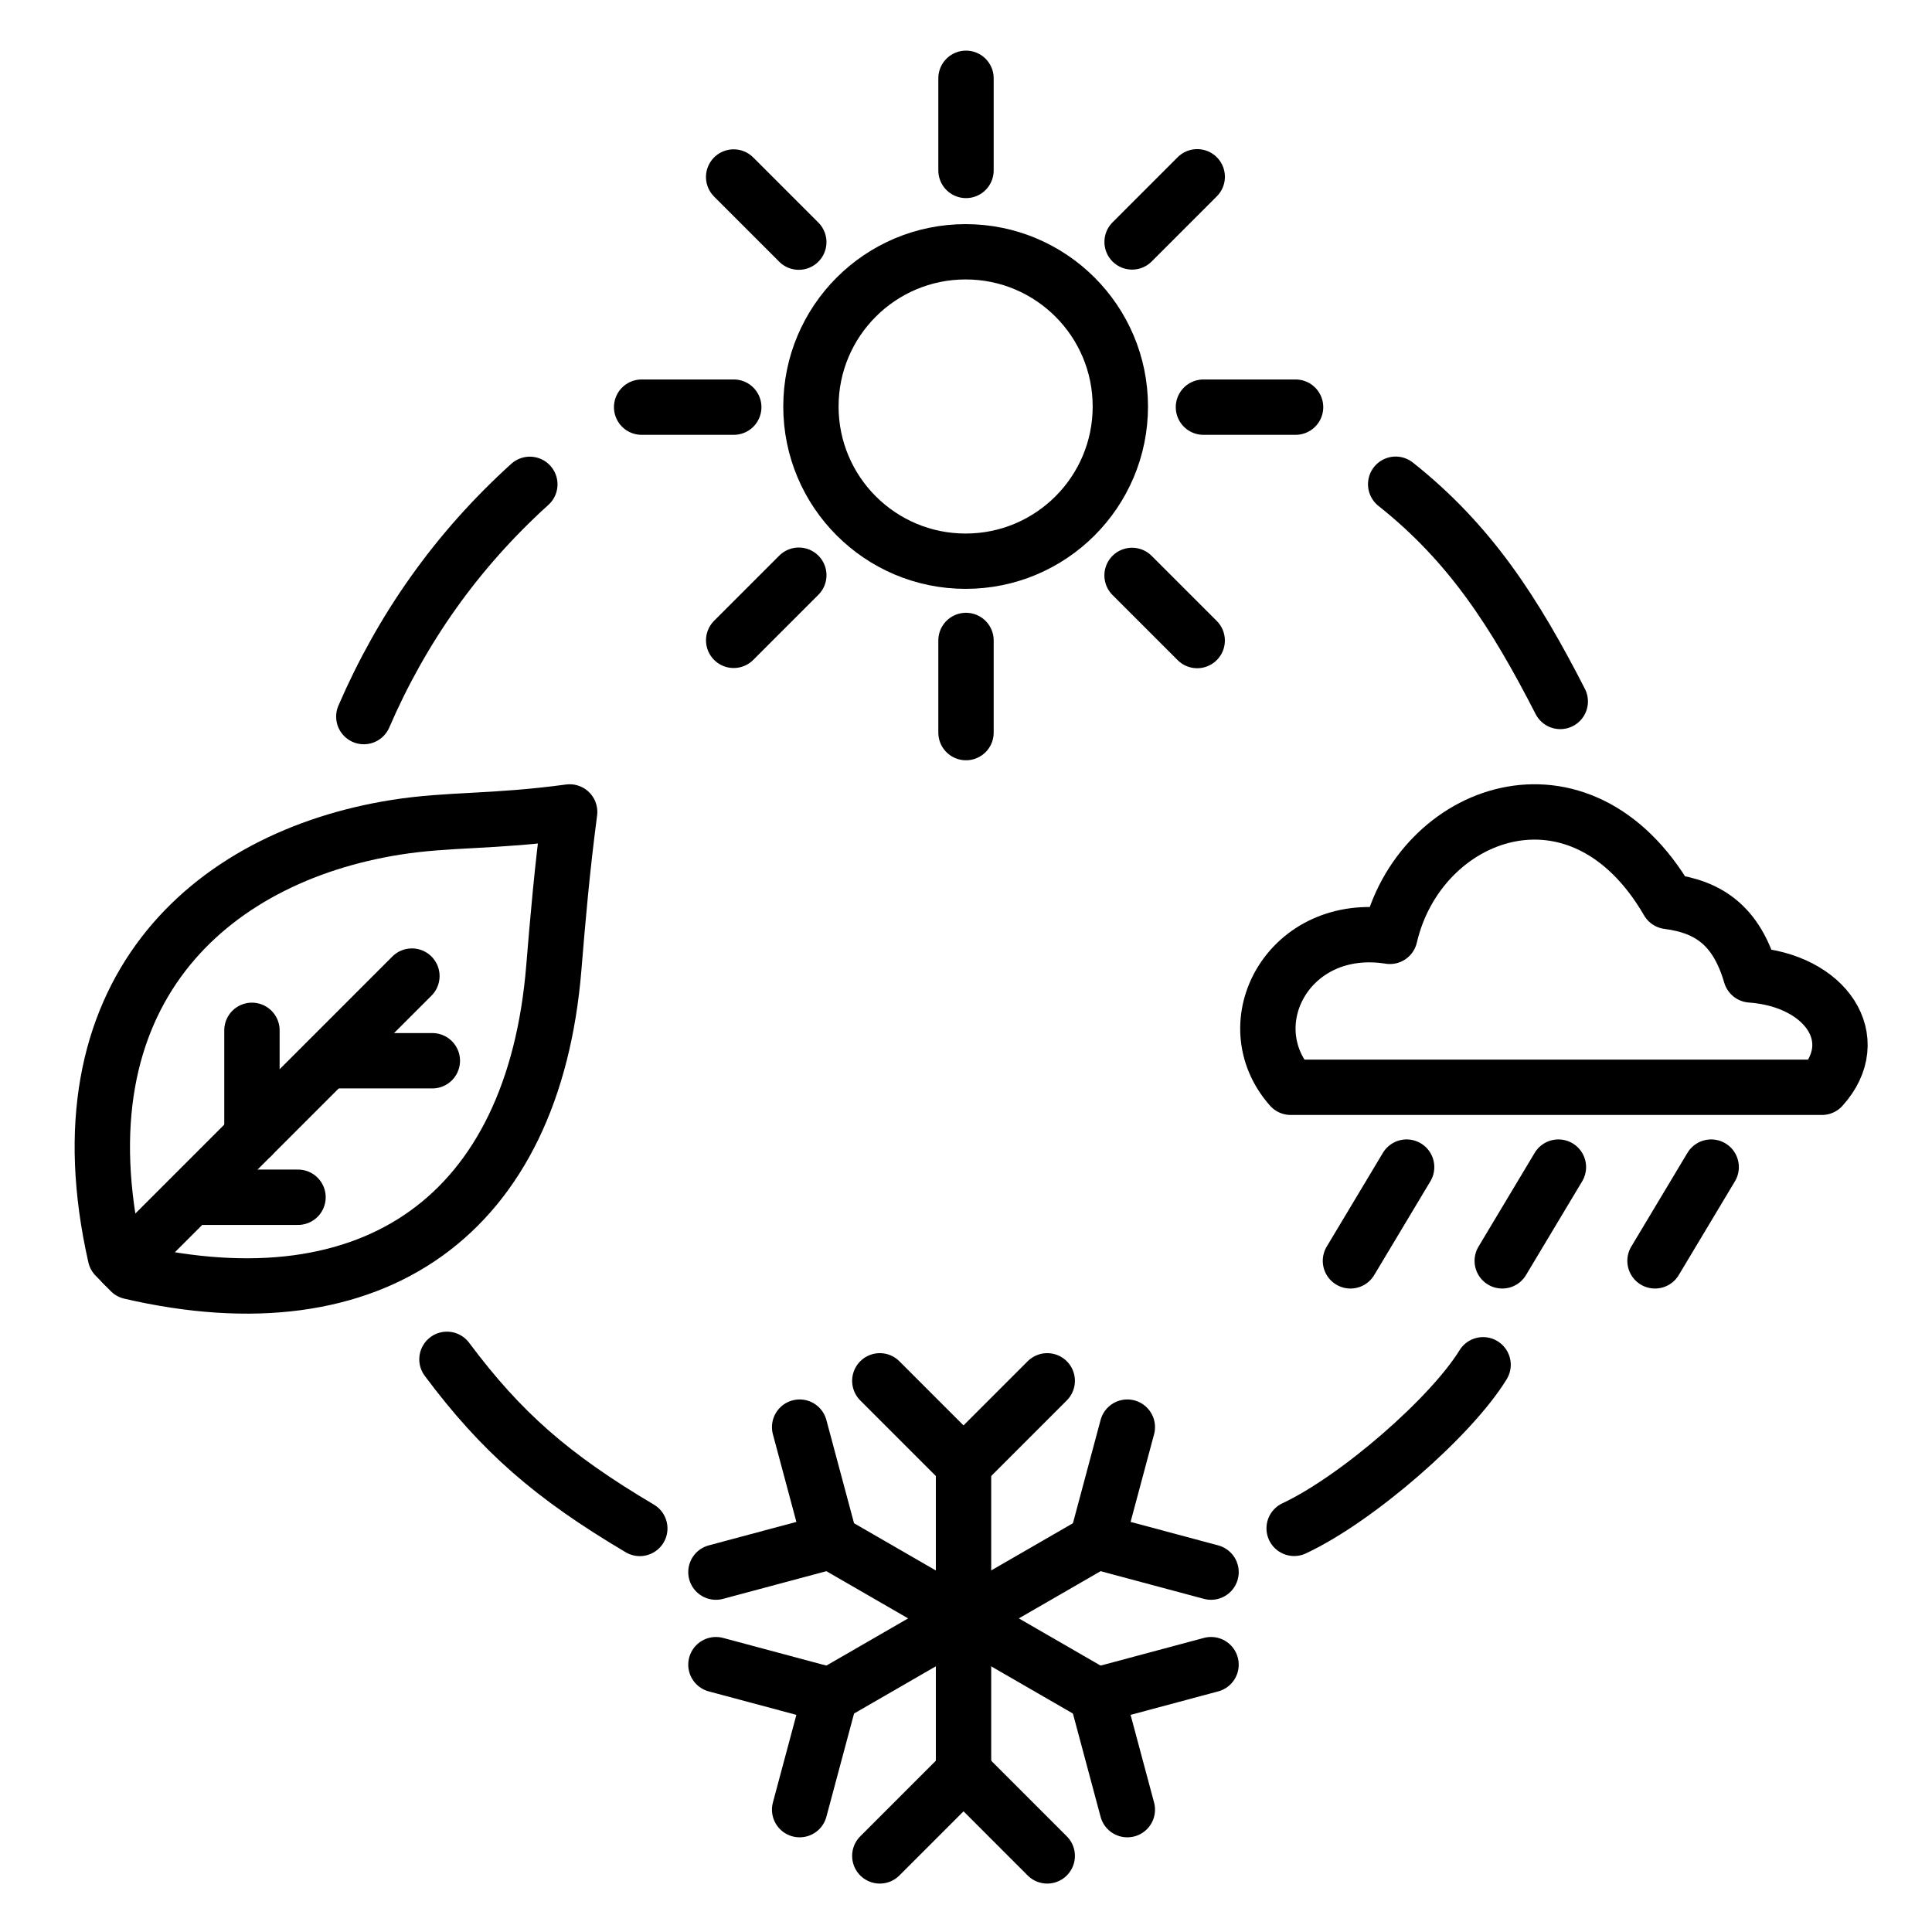 <?xml version="1.0" encoding="UTF-8" standalone="no"?>
<!DOCTYPE svg PUBLIC "-//W3C//DTD SVG 1.1//EN" "http://www.w3.org/Graphics/SVG/1.1/DTD/svg11.dtd">
<svg width="100%" height="100%" viewBox="0 0 512 512" version="1.1" xmlns="http://www.w3.org/2000/svg" xmlns:xlink="http://www.w3.org/1999/xlink" xml:space="preserve" xmlns:serif="http://www.serif.com/" style="fill-rule:evenodd;clip-rule:evenodd;stroke-linecap:round;stroke-linejoin:round;stroke-miterlimit:1.5;">
    <g>
        <path d="M256,20.75L256,45.166" style="fill:none;stroke:black;stroke-width:14.67px;"/>
        <g transform="matrix(1,0,0,1,0,148.979)">
            <path d="M256,20.75L256,45.166" style="fill:none;stroke:black;stroke-width:14.67px;"/>
        </g>
        <g transform="matrix(0.707,-0.707,0.707,0.707,104.345,318.811)">
            <path d="M256,20.75L256,45.166" style="fill:none;stroke:black;stroke-width:14.67px;"/>
        </g>
        <g transform="matrix(0.707,-0.707,0.707,0.707,-1.237,213.229)">
            <path d="M256,20.75L256,45.166" style="fill:none;stroke:black;stroke-width:14.67px;"/>
        </g>
        <g transform="matrix(1.063,0,0,1.063,-22.039,-15.894)">
            <circle cx="261.469" cy="116.293" r="38.569" style="fill:none;stroke:black;stroke-width:13.79px;"/>
        </g>
        <path d="M96.416,189.902C106.453,166.703 120.871,146.045 140.41,128.357" style="fill:none;stroke:black;stroke-width:14.67px;"/>
        <g transform="matrix(0.259,-0.966,0.966,0.259,-41.91,460.393)">
            <path d="M108.204,189.894C115.513,163.769 123.385,147.802 138.249,128.936" style="fill:none;stroke:black;stroke-width:14.67px;"/>
        </g>
        <g transform="matrix(-0.866,-0.5,0.5,-0.866,396.909,572.619)">
            <path d="M108.832,180.741C109.248,164.645 119.897,133.405 130.52,118.166" style="fill:none;stroke:black;stroke-width:14.67px;"/>
        </g>
        <g transform="matrix(-0.259,0.966,-0.966,-0.259,578.286,84.376)">
            <path d="M96.416,189.902C106.453,166.703 121.173,150.563 140.712,132.875" style="fill:none;stroke:black;stroke-width:14.67px;"/>
        </g>
        <g transform="matrix(0.707,0.707,-0.707,0.707,150.956,-148.811)">
            <path d="M256,20.75L256,45.166" style="fill:none;stroke:black;stroke-width:14.67px;"/>
        </g>
        <g transform="matrix(0.707,0.707,-0.707,0.707,45.373,-43.228)">
            <path d="M256,20.75L256,45.166" style="fill:none;stroke:black;stroke-width:14.67px;"/>
        </g>
        <g transform="matrix(-2.22045e-16,1,-1,-2.22045e-16,364.09,-148.101)">
            <path d="M256,20.75L256,45.166" style="fill:none;stroke:black;stroke-width:14.67px;"/>
        </g>
        <g transform="matrix(-2.22045e-16,1,-1,-2.22045e-16,215.205,-148.101)">
            <path d="M256,20.75L256,45.166" style="fill:none;stroke:black;stroke-width:14.67px;"/>
        </g>
        <g transform="matrix(-0.5,-0.866,0.866,-0.5,11.593,864.459)">
            <path d="M233.16,365.935L255.344,388.12L277.528,365.935" style="fill:none;stroke:black;stroke-width:14.67px;"/>
            <g transform="matrix(-1,-1.22465e-16,1.22465e-16,-1,510.688,857.766)">
                <path d="M233.16,365.935L255.344,388.12L277.528,365.935" style="fill:none;stroke:black;stroke-width:14.67px;"/>
            </g>
            <path d="M255.344,388.12L255.344,469.646" style="fill:none;stroke:black;stroke-width:14.67px;"/>
        </g>
        <g transform="matrix(0.5,-0.866,0.866,0.5,-243.752,435.576)">
            <path d="M233.16,365.935L255.344,388.12L277.528,365.935" style="fill:none;stroke:black;stroke-width:14.67px;"/>
            <g transform="matrix(-1,-1.22465e-16,1.22465e-16,-1,510.688,857.766)">
                <path d="M233.16,365.935L255.344,388.12L277.528,365.935" style="fill:none;stroke:black;stroke-width:14.67px;"/>
            </g>
            <path d="M255.344,388.12L255.344,469.646" style="fill:none;stroke:black;stroke-width:14.67px;"/>
        </g>
        <g>
            <path d="M233.16,365.935L255.344,388.12L277.528,365.935" style="fill:none;stroke:black;stroke-width:14.67px;"/>
            <g transform="matrix(-1,-1.22465e-16,1.22465e-16,-1,510.688,857.766)">
                <path d="M233.16,365.935L255.344,388.12L277.528,365.935" style="fill:none;stroke:black;stroke-width:14.67px;"/>
            </g>
            <path d="M255.344,388.12L255.344,469.646" style="fill:none;stroke:black;stroke-width:14.67px;"/>
        </g>
        <path d="M342.053,288.142C326.996,271.14 341.632,243.899 368.333,248.142C376.094,214.743 418.764,198.802 442.034,238.892C452.74,240.274 460.148,245.23 463.982,258.363C483.937,259.803 494.342,275.405 482.823,288.142L342.053,288.142Z" style="fill:none;stroke:black;stroke-width:14.67px;"/>
        <path d="M453.479,309.293L438.593,334.139" style="fill:none;stroke:black;stroke-width:14.67px;"/>
        <g transform="matrix(1,0,0,1,-40.483,0)">
            <path d="M453.479,309.293L438.593,334.139" style="fill:none;stroke:black;stroke-width:14.67px;"/>
        </g>
        <g transform="matrix(1,0,0,1,-80.709,0)">
            <path d="M453.479,309.293L438.593,334.139" style="fill:none;stroke:black;stroke-width:14.67px;"/>
        </g>
        <path d="M30.574,332.928C14.803,263.353 55.297,227.124 104.913,219.241C118.94,217.013 130.616,217.938 150.963,215.172C148.947,230.51 147.823,243.618 146.767,256.5C141.417,321.725 99.376,352.037 34.571,337.013L30.574,332.928Z" style="fill:none;stroke:black;stroke-width:14.67px;"/>
        <path d="M32.716,335.117L109.159,258.674" style="fill:none;stroke:black;stroke-width:14.67px;"/>
        <path d="M66.768,301.065L66.768,273.049" style="fill:none;stroke:black;stroke-width:14.67px;"/>
        <path d="M86.895,281.11L114.575,281.11" style="fill:none;stroke:black;stroke-width:14.67px;"/>
        <path d="M50.768,317.283L78.978,317.283" style="fill:none;stroke:black;stroke-width:14.67px;"/>
    </g>
</svg>

